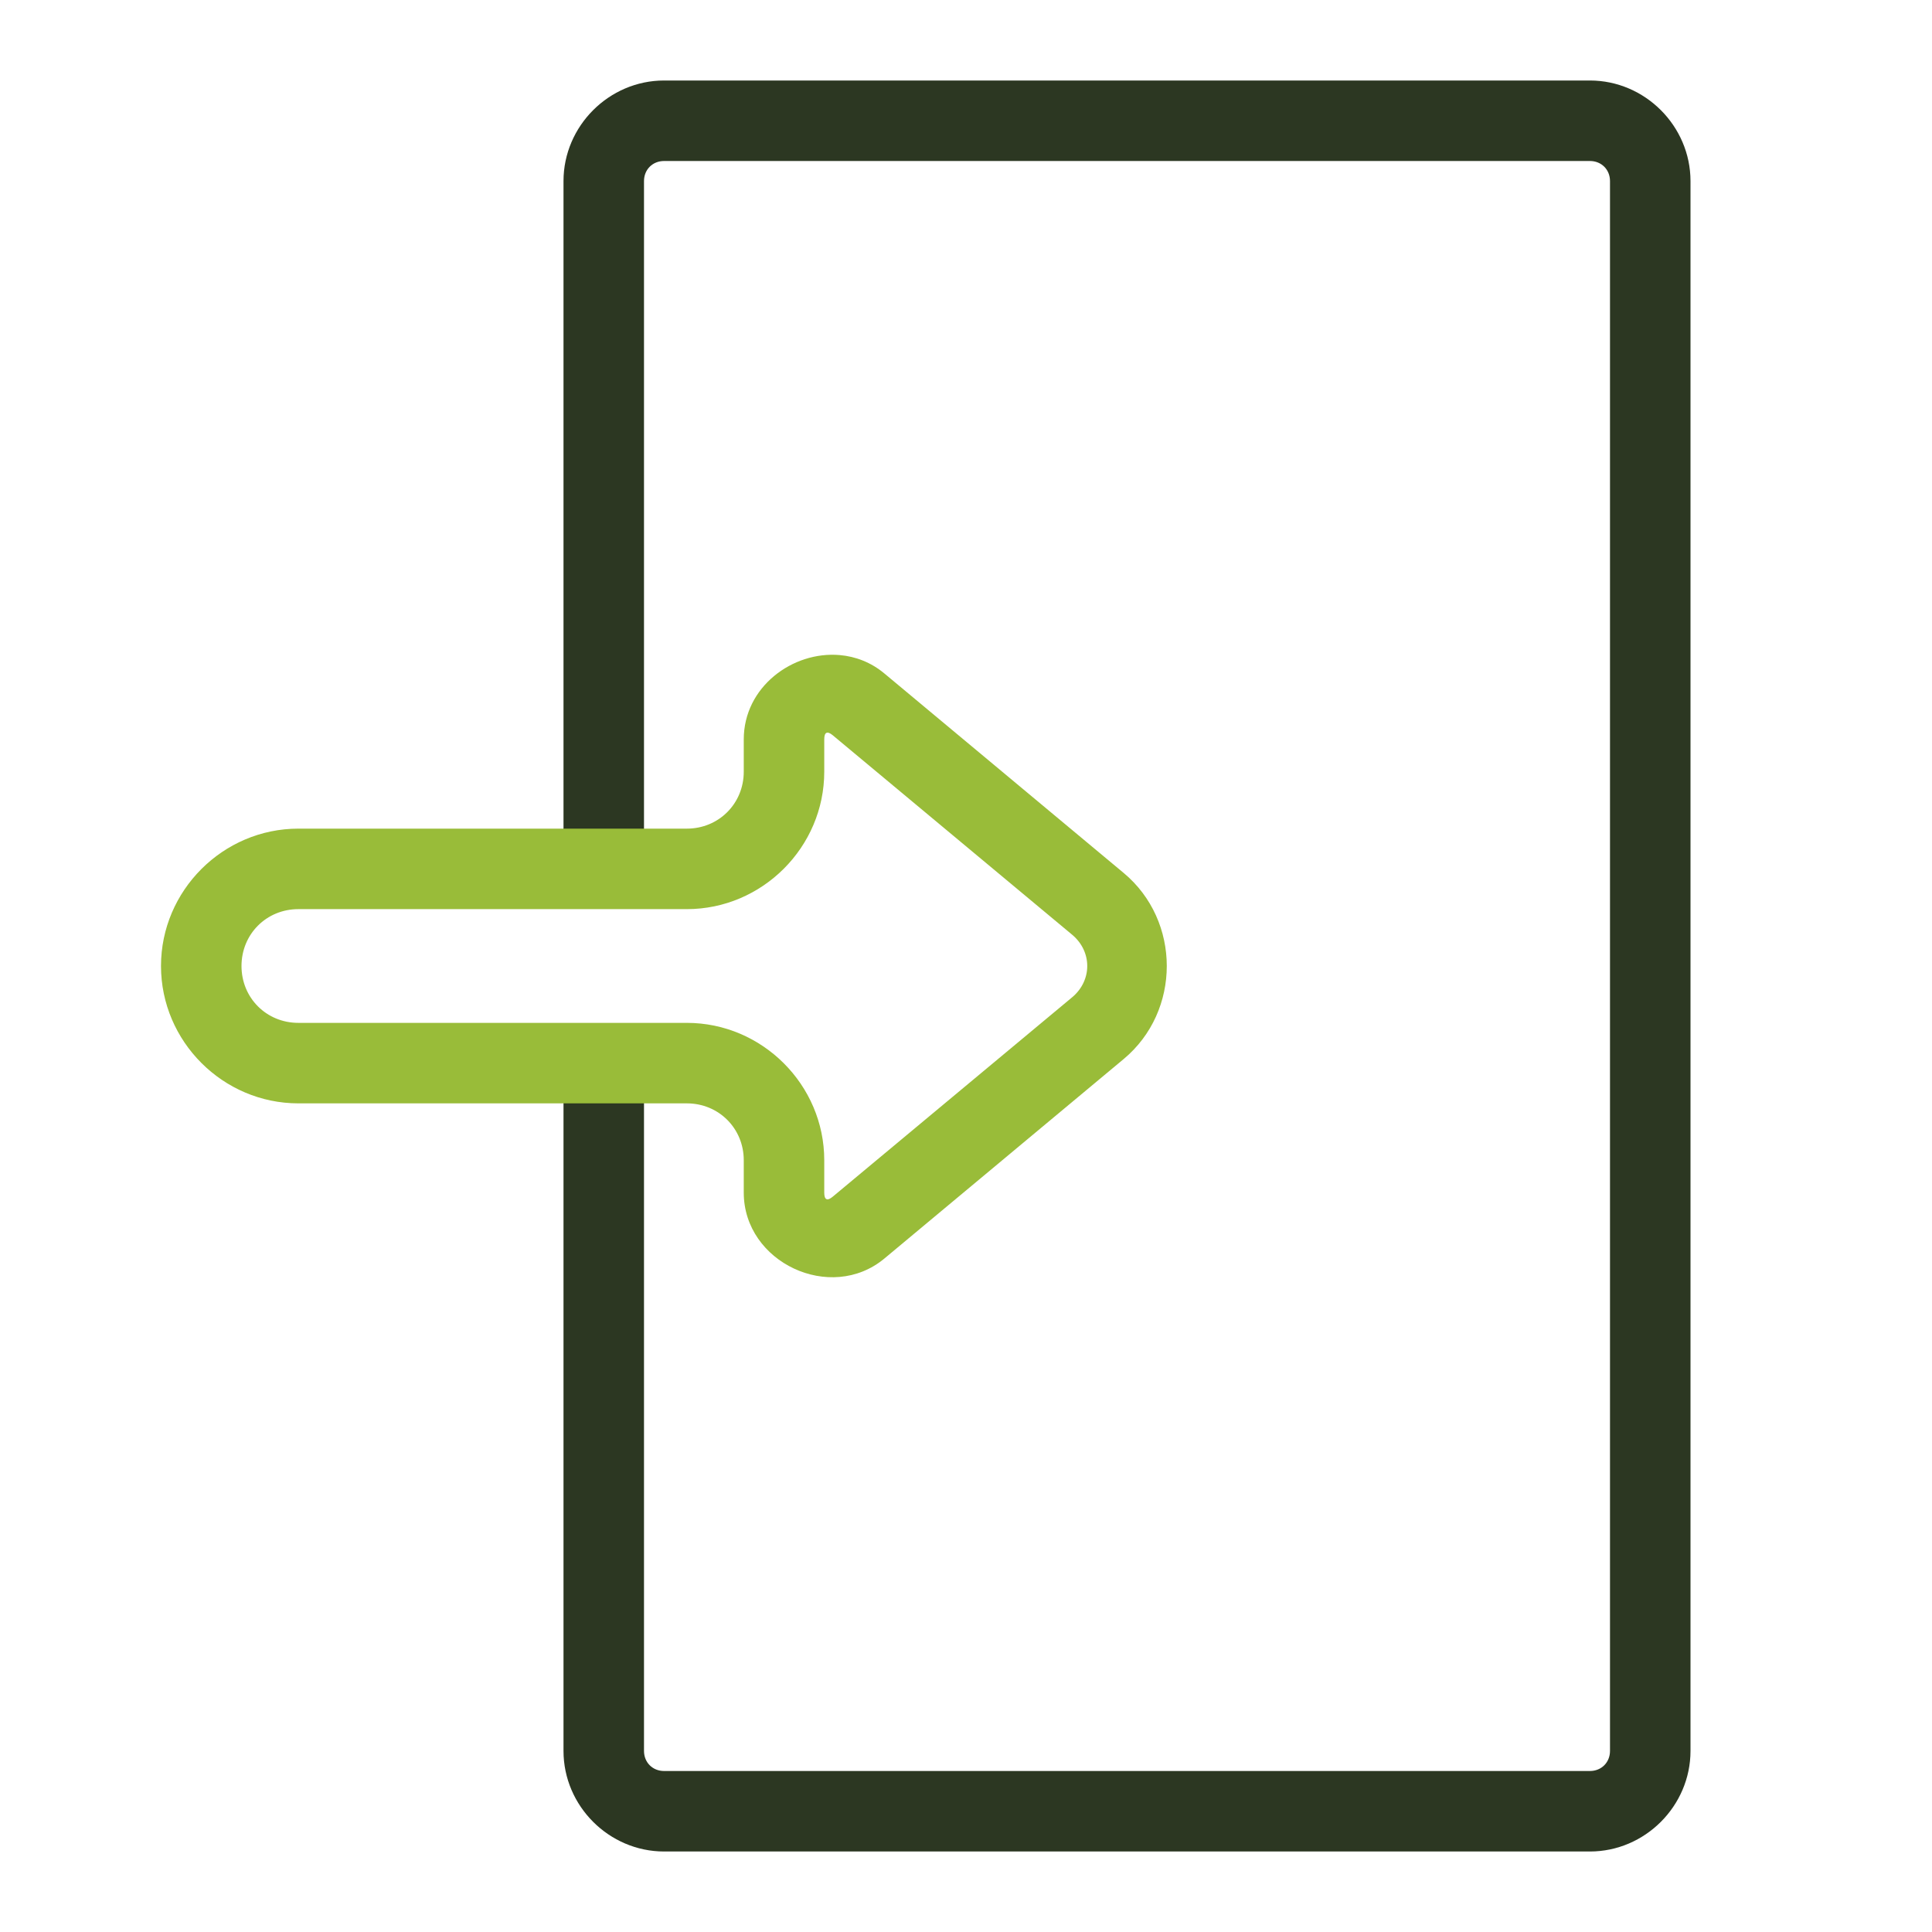 <?xml version="1.0" encoding="UTF-8"?>
<svg xmlns="http://www.w3.org/2000/svg" width="30" height="30" viewBox="0 0 30 30" fill="none">
  <path d="M10.312 1.25C9.457 1.25 8.75 1.957 8.75 2.812V13.492C9.13 14.43 9.667 14.049 10 13.492V2.812C10 2.633 10.133 2.5 10.312 2.5H24.688C24.867 2.5 25 2.633 25 2.812V27.188C25 27.367 24.867 27.5 24.688 27.5H10.312C10.133 27.5 10 27.367 10 27.188V16.508C9.62 15.57 9.083 15.951 8.75 16.508V27.188C8.75 28.043 9.457 28.75 10.312 28.75H24.688C25.543 28.75 26.25 28.043 26.25 27.188V2.812C26.25 1.957 25.543 1.25 24.688 1.25H10.312Z" fill="#2C3722"></path>
  <path fill-rule="evenodd" clip-rule="evenodd" d="M13.04 10.172C12.308 10.108 11.549 10.667 11.549 11.481V11.983C11.549 12.479 11.16 12.867 10.665 12.867H4.633C3.462 12.867 2.5 13.829 2.5 15C2.5 16.171 3.462 17.133 4.633 17.133H10.665C11.16 17.133 11.549 17.521 11.549 18.016V18.519C11.549 19.604 12.899 20.237 13.733 19.542L17.448 16.445C18.341 15.701 18.341 14.299 17.448 13.555L13.733 10.458C13.525 10.284 13.283 10.193 13.04 10.172ZM12.932 11.418L16.648 14.514C16.961 14.775 16.961 15.225 16.648 15.486L12.932 18.581C12.845 18.654 12.799 18.632 12.799 18.519V18.016C12.799 16.846 11.836 15.883 10.665 15.883H4.633C4.137 15.883 3.75 15.495 3.75 15C3.75 14.505 4.137 14.117 4.633 14.117H10.665C11.836 14.117 12.799 13.154 12.799 11.983V11.481C12.799 11.368 12.845 11.346 12.932 11.418Z" fill="#99BC39"></path>
</svg>
